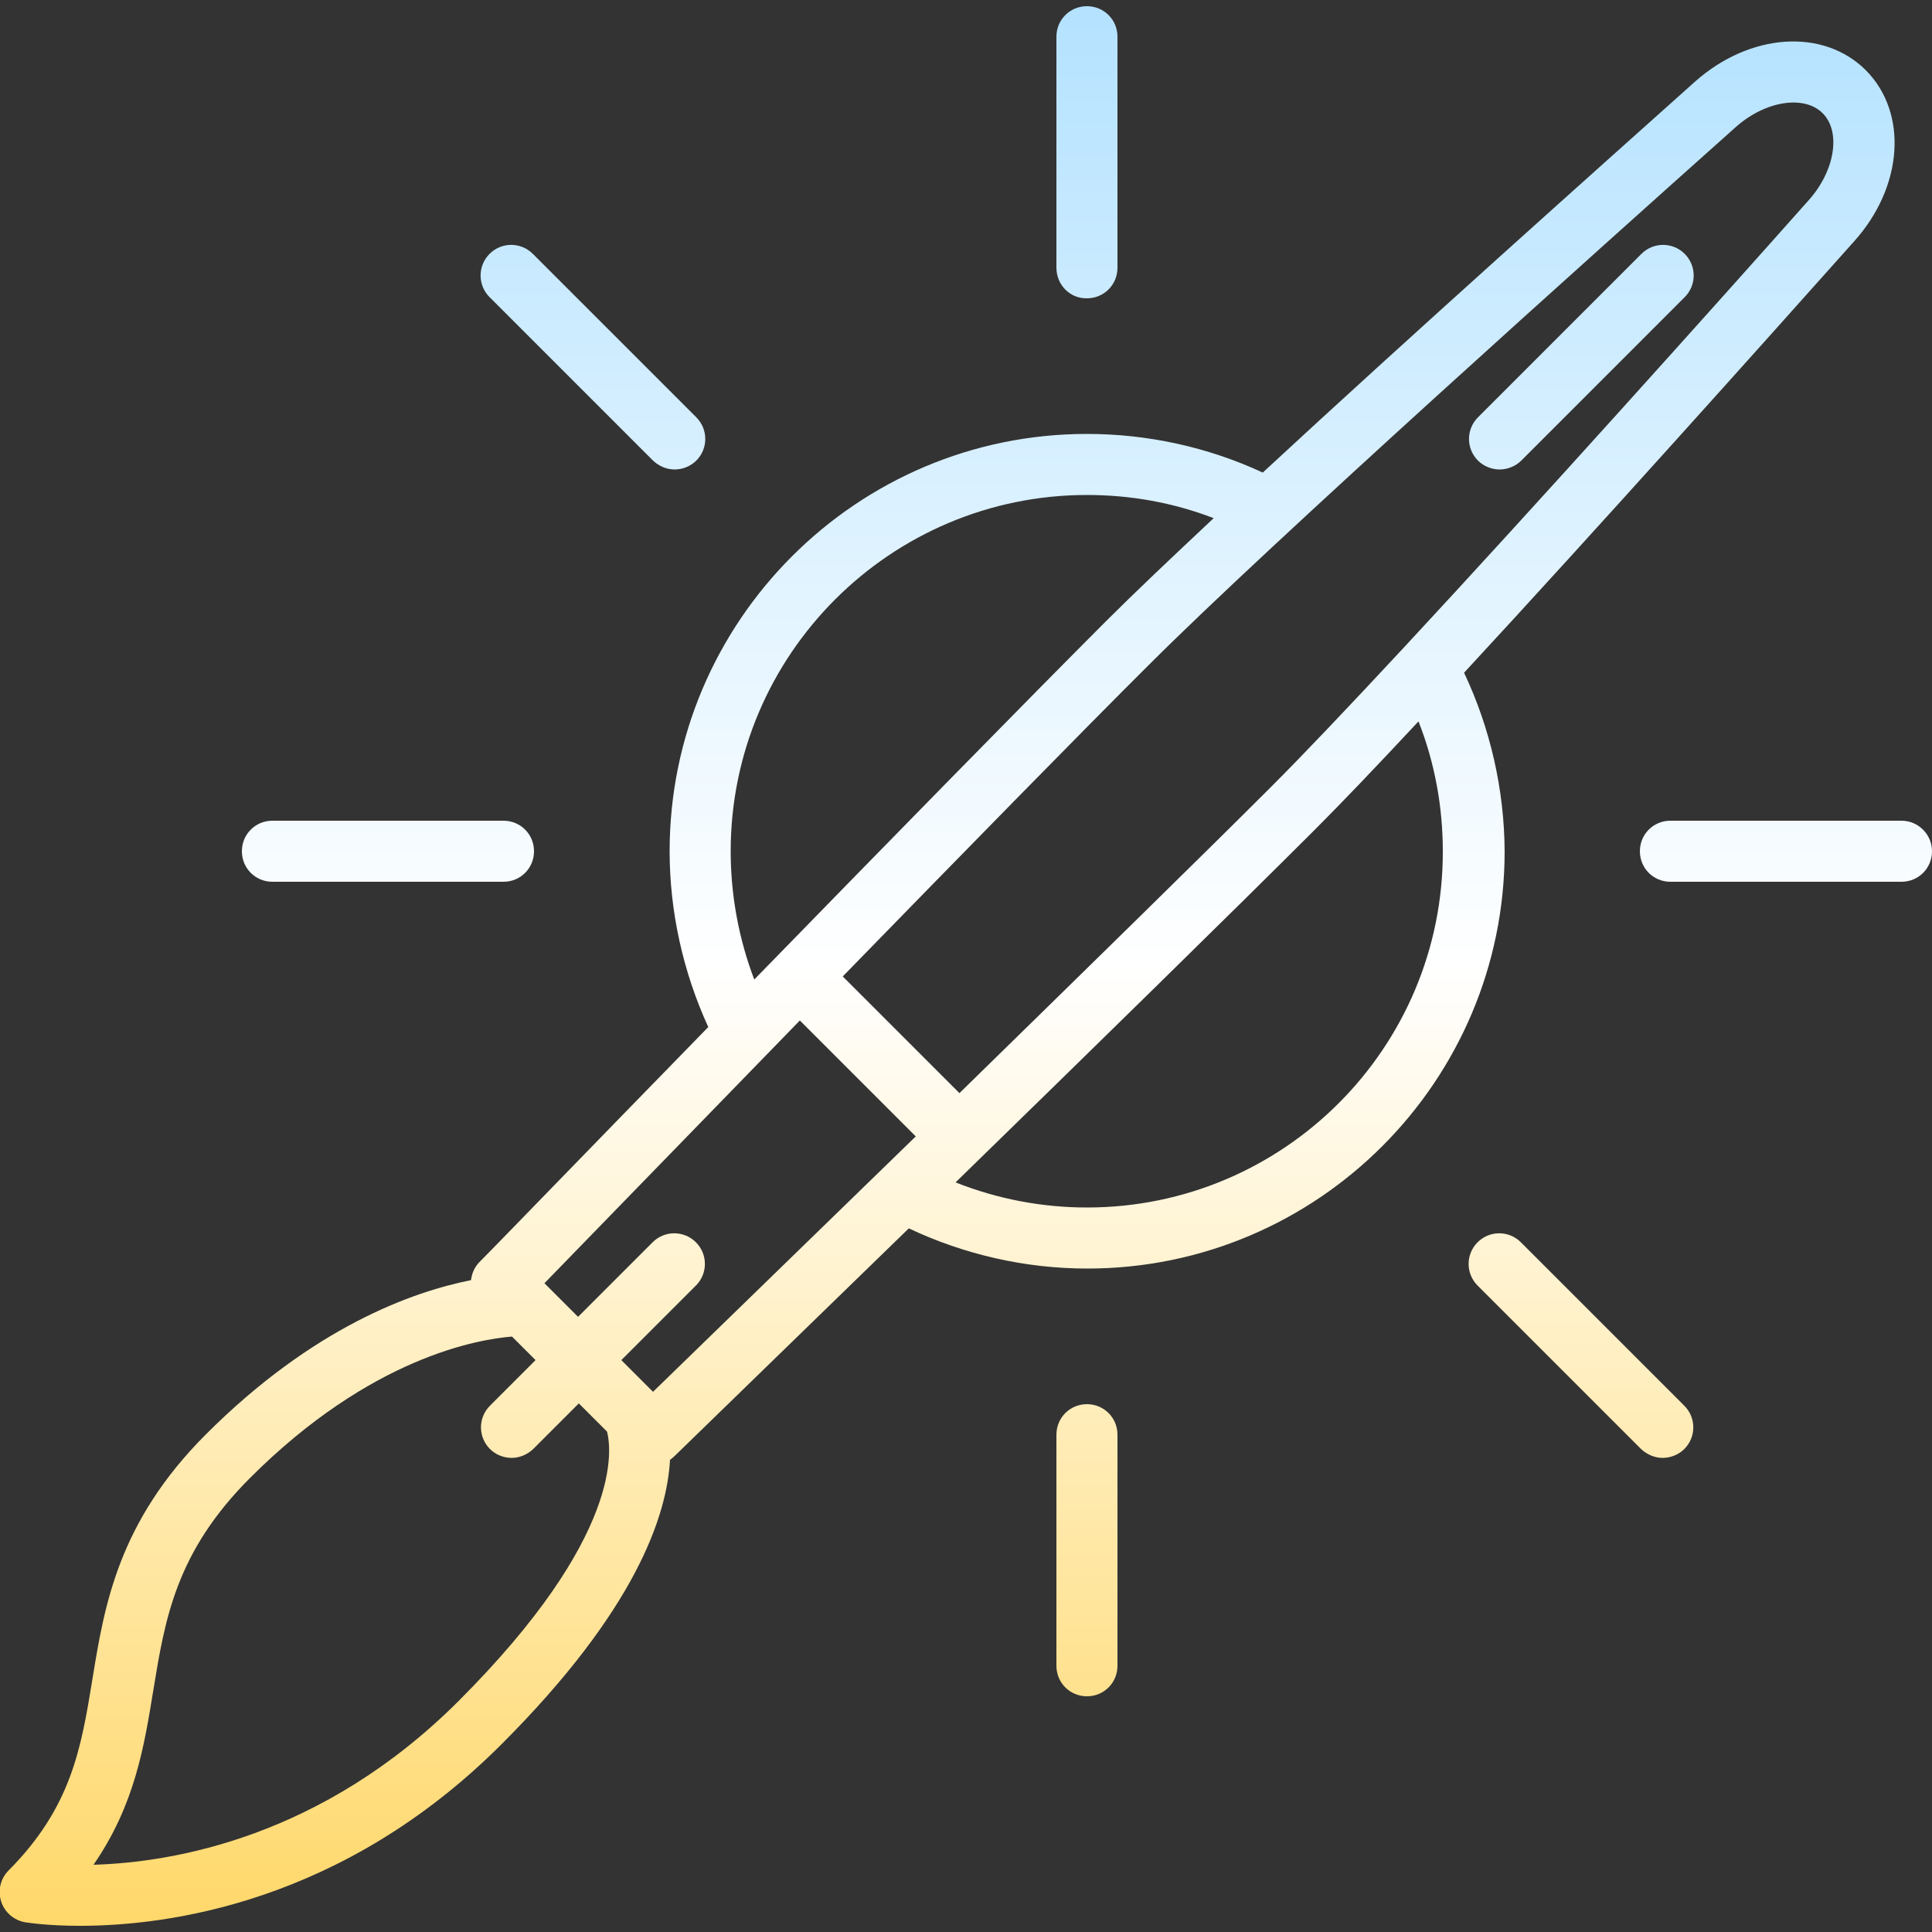 <?xml version="1.0" encoding="utf-8"?>
<!-- Generator: Adobe Illustrator 24.0.1, SVG Export Plug-In . SVG Version: 6.00 Build 0)  -->
<svg version="1.1" id="Layer_1" xmlns="http://www.w3.org/2000/svg" xmlns:xlink="http://www.w3.org/1999/xlink" x="0px" y="0px"
	 viewBox="0 0 500 500" style="enable-background:new 0 0 500 500;" xml:space="preserve">
<rect x="0" y="0" width="500" height="500" fill="#333333" stroke="none"/>
<style type="text/css">
	.st0{fill:url(#SVGID_1_);}
</style>
<linearGradient id="SVGID_1_" gradientUnits="userSpaceOnUse" x1="250" y1="498.376" x2="250" y2="1.624">
	<stop  offset="0" style="stop-color:#FFD86A"/>
	<stop  offset="0.5" style="stop-color:#FFFFFF"/>
	<stop  offset="1" style="stop-color:#B4E2FF"/>
</linearGradient>
<path class="st0" d="M378.9,174.1c34.6-37.4,77.8-85.7,101-111.7c12.7-14.2,13.9-33.2,3-44.2c-11-11-30-9.7-44.2,2.9
	c-24.6,22-73.8,65.9-111.9,101.2c-14.2-6.6-29.8-10-45.5-10c-59.6,0-108,48.5-108,108c0,15.7,3.5,31.3,10,45.5
	c-32.2,33-58.6,60.3-59.2,60.8c-1.3,1.3-2,3-2.2,4.7c-15.1,3-40.8,12.1-68.6,39.9c-22.8,22.8-26.3,44.4-29.4,63.5
	c-2.9,17.7-5.4,33-21.7,49.4c-2.1,2.1-2.8,5.2-1.9,8c0.9,2.8,3.3,4.9,6.3,5.4c0.7,0.1,5.9,0.9,14.1,0.9c22.5,0,67.9-5.8,109.1-47
	c34.7-34.7,42.8-59.1,43.6-73.6c0.4-0.3,0.7-0.5,1.1-0.9c0.6-0.6,27.7-26.9,60.7-59c14.4,6.8,30.2,10.4,46.2,10.4
	c59.6,0,108-48.5,108-108C389.3,204.3,385.7,188.5,378.9,174.1z M449.2,32.9c7.6-6.8,17.7-8.4,22.5-3.6c4.8,4.8,3.2,14.9-3.6,22.5
	c-24,27-69.6,77.9-104.8,115.8c-14.7,15.8-26.2,27.9-34.2,35.9c-17.2,17.2-49.4,48.7-80.8,79.4l-30.2-30.2
	c30.7-31.5,62.2-63.7,79.4-80.8C328.8,140.6,414,64.3,449.2,32.9z M189.1,220.3c0-50.9,41.4-92.2,92.2-92.2c11.4,0,22.4,2,32.8,6
	c-11.1,10.4-20.8,19.6-27.8,26.6c-19.4,19.4-57,57.8-91.1,92.8C191.2,243,189.1,231.7,189.1,220.3z M118.7,440.2
	c-35.3,35.3-73.9,41.8-94.5,42.4c10.7-15.5,13.1-30.6,15.5-45.3c3-18.3,5.8-35.6,25-54.8c31.3-31.3,59.1-35.9,67.8-36.6l6.1,6.1
	l-11.8,11.8c-3.1,3.1-3.1,8.1,0,11.2c1.5,1.5,3.6,2.3,5.6,2.3s4-0.8,5.6-2.3l11.8-11.8l7.3,7.3C158.2,374.8,161.5,397.4,118.7,440.2
	z M169,360.2l-8.2-8.2l19.3-19.3c3.1-3.1,3.1-8.1,0-11.2c-3.1-3.1-8.1-3.1-11.2,0l-19.3,19.3l-8.5-8.5c0,0,0,0,0,0l-0.2-0.2
	c11-11.3,37.4-38.5,66.1-68l30,30C207.5,322.8,180.4,349.1,169,360.2z M281.3,312.5c-11.6,0-23.2-2.2-34-6.5
	c35.1-34.2,73.6-71.9,93-91.3c6.7-6.7,15.7-16.1,26.8-28c4.2,10.6,6.3,22.1,6.3,33.6C373.5,271.2,332.2,312.5,281.3,312.5z
	 M273.4,69.3V9.5c0-4.4,3.5-7.9,7.9-7.9c4.4,0,7.9,3.5,7.9,7.9v59.8c0,4.4-3.5,7.9-7.9,7.9C276.9,77.3,273.4,73.7,273.4,69.3z
	 M289.2,371.3v59.8c0,4.4-3.5,7.9-7.9,7.9c-4.4,0-7.9-3.5-7.9-7.9v-59.8c0-4.4,3.5-7.9,7.9-7.9C285.7,363.4,289.2,366.9,289.2,371.3
	z M382.5,119.2c-3.1-3.1-3.1-8.1,0-11.2l42.3-42.3c3.1-3.1,8.1-3.1,11.2,0c3.1,3.1,3.1,8.1,0,11.2l-42.3,42.3
	c-1.5,1.5-3.6,2.3-5.6,2.3S384,120.7,382.5,119.2z M435.9,363.8c3.1,3.1,3.1,8.1,0,11.2c-1.5,1.5-3.6,2.3-5.6,2.3s-4-0.8-5.6-2.3
	l-42.3-42.3c-3.1-3.1-3.1-8.1,0-11.2c3.1-3.1,8.1-3.1,11.2,0L435.9,363.8z M126.7,76.9c-3.1-3.1-3.1-8.1,0-11.2
	c3.1-3.1,8.1-3.1,11.2,0l42.3,42.3c3.1,3.1,3.1,8.1,0,11.2c-1.5,1.5-3.6,2.3-5.6,2.3s-4-0.8-5.6-2.3L126.7,76.9z M500,220.3
	c0,4.4-3.5,7.9-7.9,7.9h-59.8c-4.4,0-7.9-3.5-7.9-7.9c0-4.4,3.5-7.9,7.9-7.9h59.8C496.5,212.4,500,216,500,220.3z M62.6,220.3
	c0-4.4,3.5-7.9,7.9-7.9h59.8c4.4,0,7.9,3.5,7.9,7.9c0,4.4-3.5,7.9-7.9,7.9H70.5C66.1,228.2,62.6,224.7,62.6,220.3z"/>
</svg>
